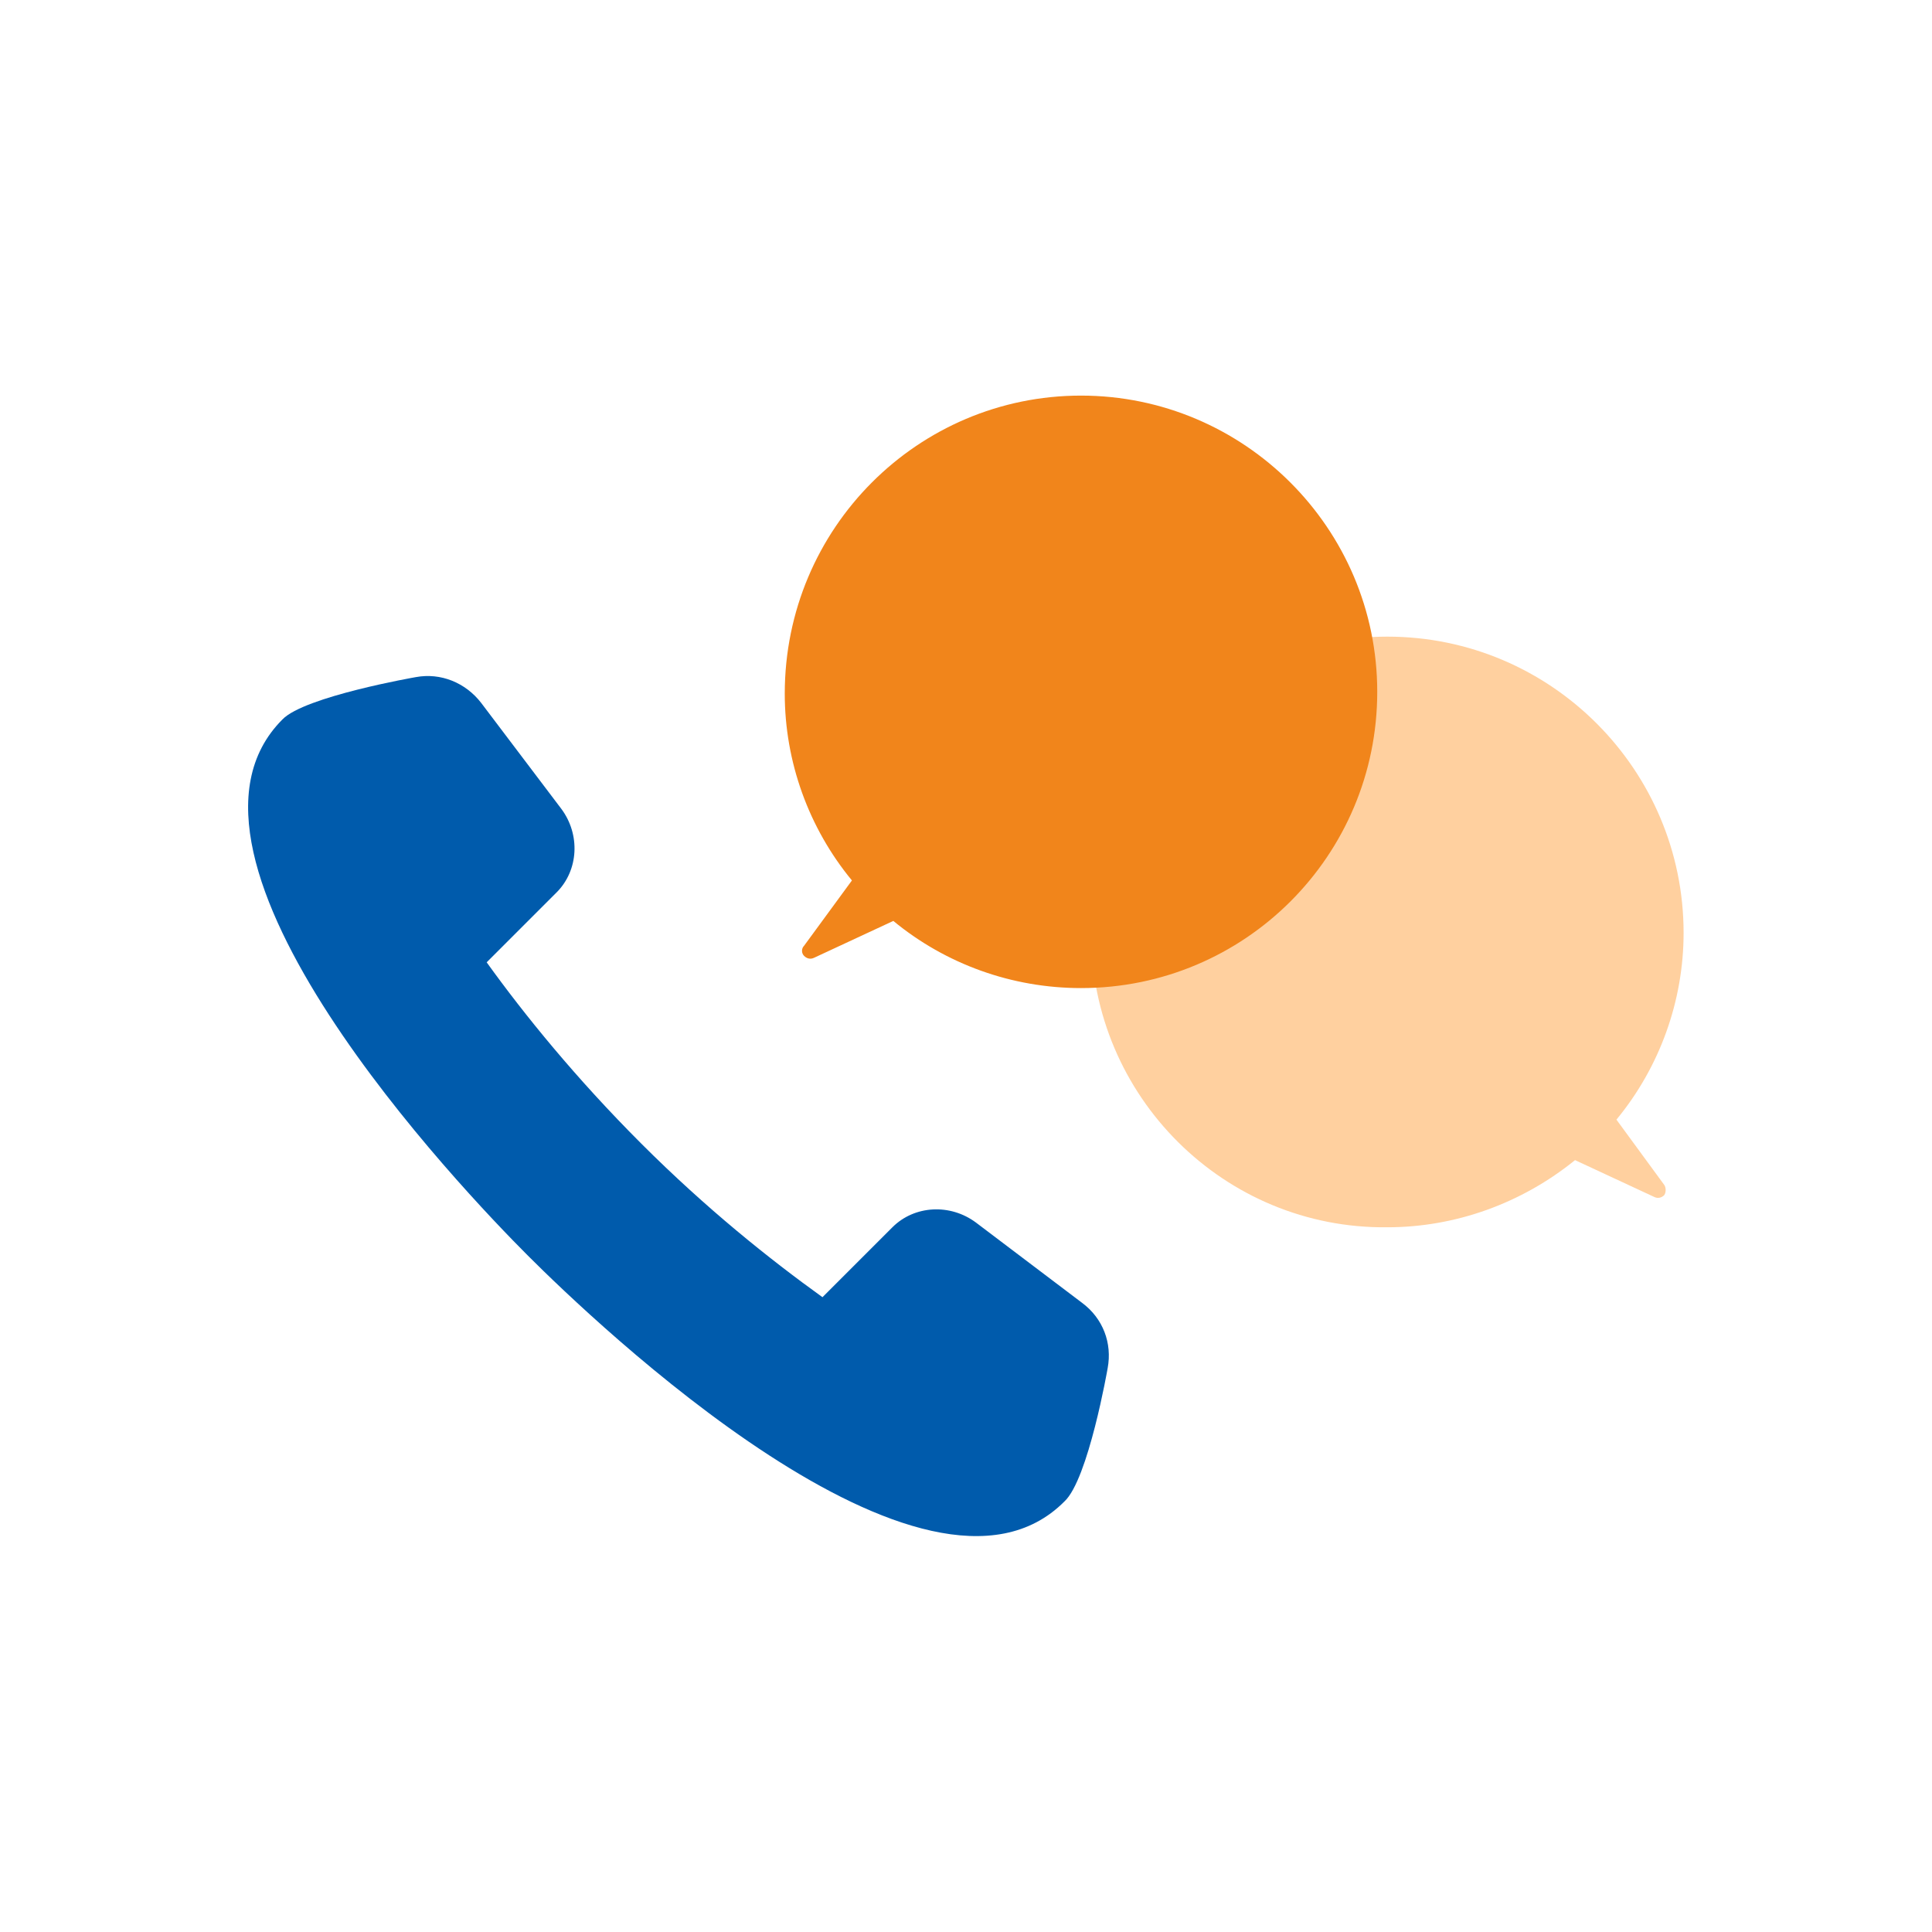 <svg width="210" height="210" viewBox="0 0 210 210" fill="none" xmlns="http://www.w3.org/2000/svg">
<g clip-path="url(#clip0_197_62860)">
<path d="M120.4 148.7C120.9 146 119.9 143.3 117.6 141.6L106.1 132.9C103.3 130.8 99.4 131 97 133.4L89.4 141C83.7 136.9 76.8 131.4 69.7 124.3C62.6 117.2 57 110.3 52.9 104.6L60.5 97C62.9 94.6 63.1 90.7 61 87.9L52.3 76.4C50.6 74.2 47.9 73.1 45.2 73.6C45.2 73.6 33.1 75.7 30.7 78.2C15.7 93.2 50.3 129.4 57.4 136.5C64.5 143.6 100.7 178.3 115.7 163.2C118.3 160.8 120.4 148.7 120.4 148.7Z" fill="#005BAC"/>
<path d="M118.6 101.4C118.6 83.6 133 69.2 150.8 69.2C168.6 69.2 183 83.7 183 101.4C183 108.8 180.4 116 175.7 121.7L180.9 128.8C181.1 129.1 181.1 129.6 180.9 129.9C180.6 130.2 180.2 130.3 179.8 130.1L171.2 126.1C165.4 130.8 158.2 133.4 150.8 133.4C133.1 133.6 118.6 119.2 118.6 101.4Z" fill="#FFD09F"/>
<path d="M117.5 107.4C110 107.4 102.8 104.8 97.1 100.1L88.5 104.1C88.1 104.3 87.7 104.2 87.4 103.9C87.1 103.6 87.1 103.1 87.4 102.8L92.6 95.7C87.9 90 85.3 82.8 85.3 75.4C85.3 57.4 99.8 43 117.5 43C135.2 43 149.7 57.4 149.7 75.2C149.7 93 135.3 107.4 117.5 107.4Z" fill="#F1851B"/>
</g>
<defs>
<clipPath id="clip0_197_62860">
<rect width="156" height="124" fill="white" transform="translate(27 43)"/>
</clipPath>
</defs>
</svg>
